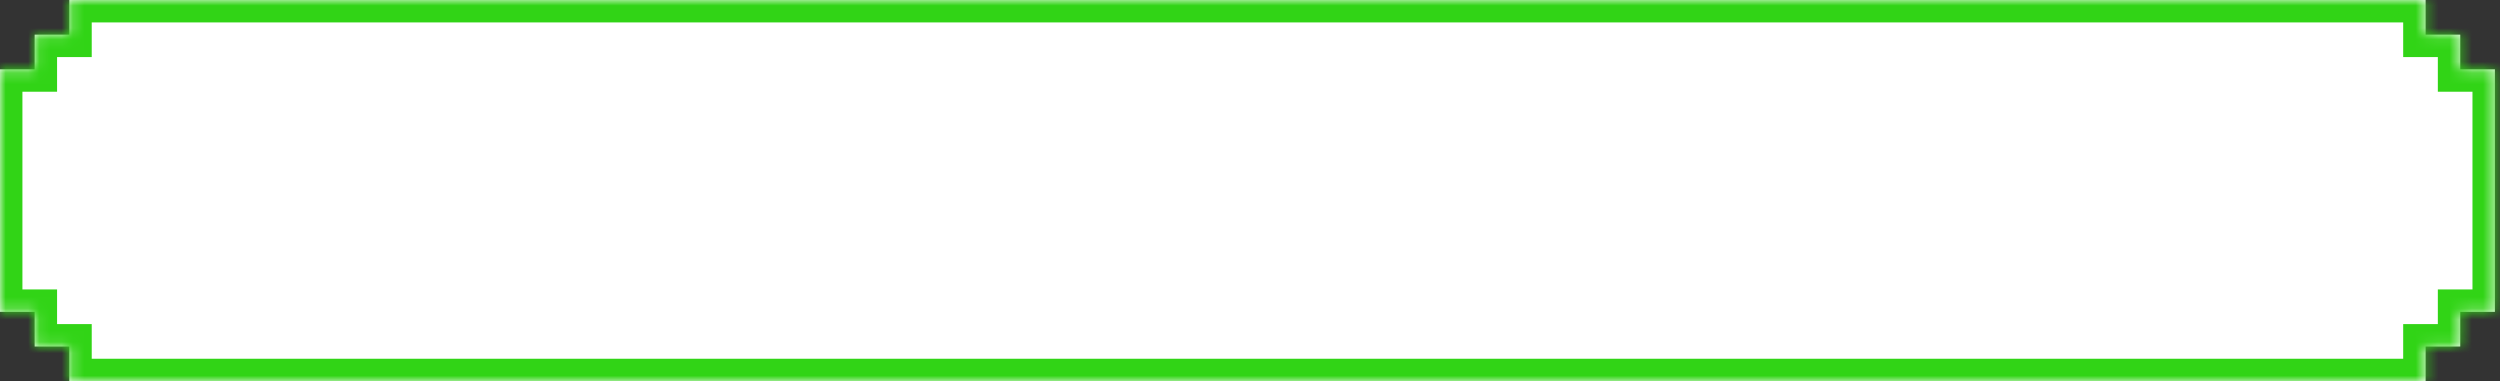 <?xml version="1.0" encoding="UTF-8"?> <svg xmlns="http://www.w3.org/2000/svg" width="223" height="34" viewBox="0 0 223 34" fill="none"><rect x="0" y="0" width="223" height="34" fill="#333333" stroke="none"/><mask id="path-1-inside-1_388_46597" fill="white"><path fill-rule="evenodd" clip-rule="evenodd" d="M216.364 0H6.182V3.091H3.091V6.182H0V27.818H3.091V30.909L6.182 30.909V34H216.364V30.909L219.455 30.909V27.818H222.545V6.182H219.455V3.091H216.364V0Z"></path></mask><path fill-rule="evenodd" clip-rule="evenodd" d="M216.364 0H6.182V3.091H3.091V6.182H0V27.818H3.091V30.909L6.182 30.909V34H216.364V30.909L219.455 30.909V27.818H222.545V6.182H219.455V3.091H216.364V0Z" fill="white"></path><path d="M6.182 0V-2H4.182V0H6.182ZM216.364 0H218.364V-2H216.364V0ZM6.182 3.091V5.091H8.182V3.091H6.182ZM3.091 3.091V1.091H1.091V3.091H3.091ZM3.091 6.182V8.182H5.091V6.182H3.091ZM0 6.182V4.182H-2V6.182H0ZM0 27.818H-2V29.818H0V27.818ZM3.091 27.818H5.091V25.818H3.091V27.818ZM3.091 30.909H1.091V32.909H3.091L3.091 30.909ZM6.182 30.909H8.182V28.909L6.182 28.909L6.182 30.909ZM6.182 34H4.182V36H6.182V34ZM216.364 34V36H218.364V34H216.364ZM216.364 30.909V28.909L214.364 28.909V30.909H216.364ZM219.455 30.909V32.909H221.455V30.909H219.455ZM219.455 27.818V25.818H217.455V27.818H219.455ZM222.545 27.818V29.818H224.545V27.818H222.545ZM222.545 6.182H224.545V4.182H222.545V6.182ZM219.455 6.182H217.455V8.182H219.455V6.182ZM219.455 3.091H221.455V1.091H219.455V3.091ZM216.364 3.091H214.364V5.091H216.364V3.091ZM6.182 2H216.364V-2H6.182V2ZM8.182 3.091V0H4.182V3.091H8.182ZM3.091 5.091H6.182V1.091H3.091V5.091ZM5.091 6.182V3.091H1.091V6.182H5.091ZM0 8.182H3.091V4.182H0V8.182ZM2 27.818V6.182H-2V27.818H2ZM3.091 25.818H0V29.818H3.091V25.818ZM5.091 30.909V27.818H1.091V30.909H5.091ZM6.182 28.909L3.091 28.909L3.091 32.909L6.182 32.909L6.182 28.909ZM8.182 34V30.909H4.182V34H8.182ZM216.364 32H6.182V36H216.364V32ZM214.364 30.909V34H218.364V30.909H214.364ZM219.455 28.909L216.364 28.909V32.909L219.455 32.909V28.909ZM217.455 27.818V30.909H221.455V27.818H217.455ZM222.545 25.818H219.455V29.818H222.545V25.818ZM220.545 6.182V27.818H224.545V6.182H220.545ZM219.455 8.182H222.545V4.182H219.455V8.182ZM217.455 3.091V6.182H221.455V3.091H217.455ZM216.364 5.091H219.455V1.091H216.364V5.091ZM214.364 0V3.091H218.364V0H214.364Z" fill="#31D416" mask="url(#path-1-inside-1_388_46597)"></path></svg> 